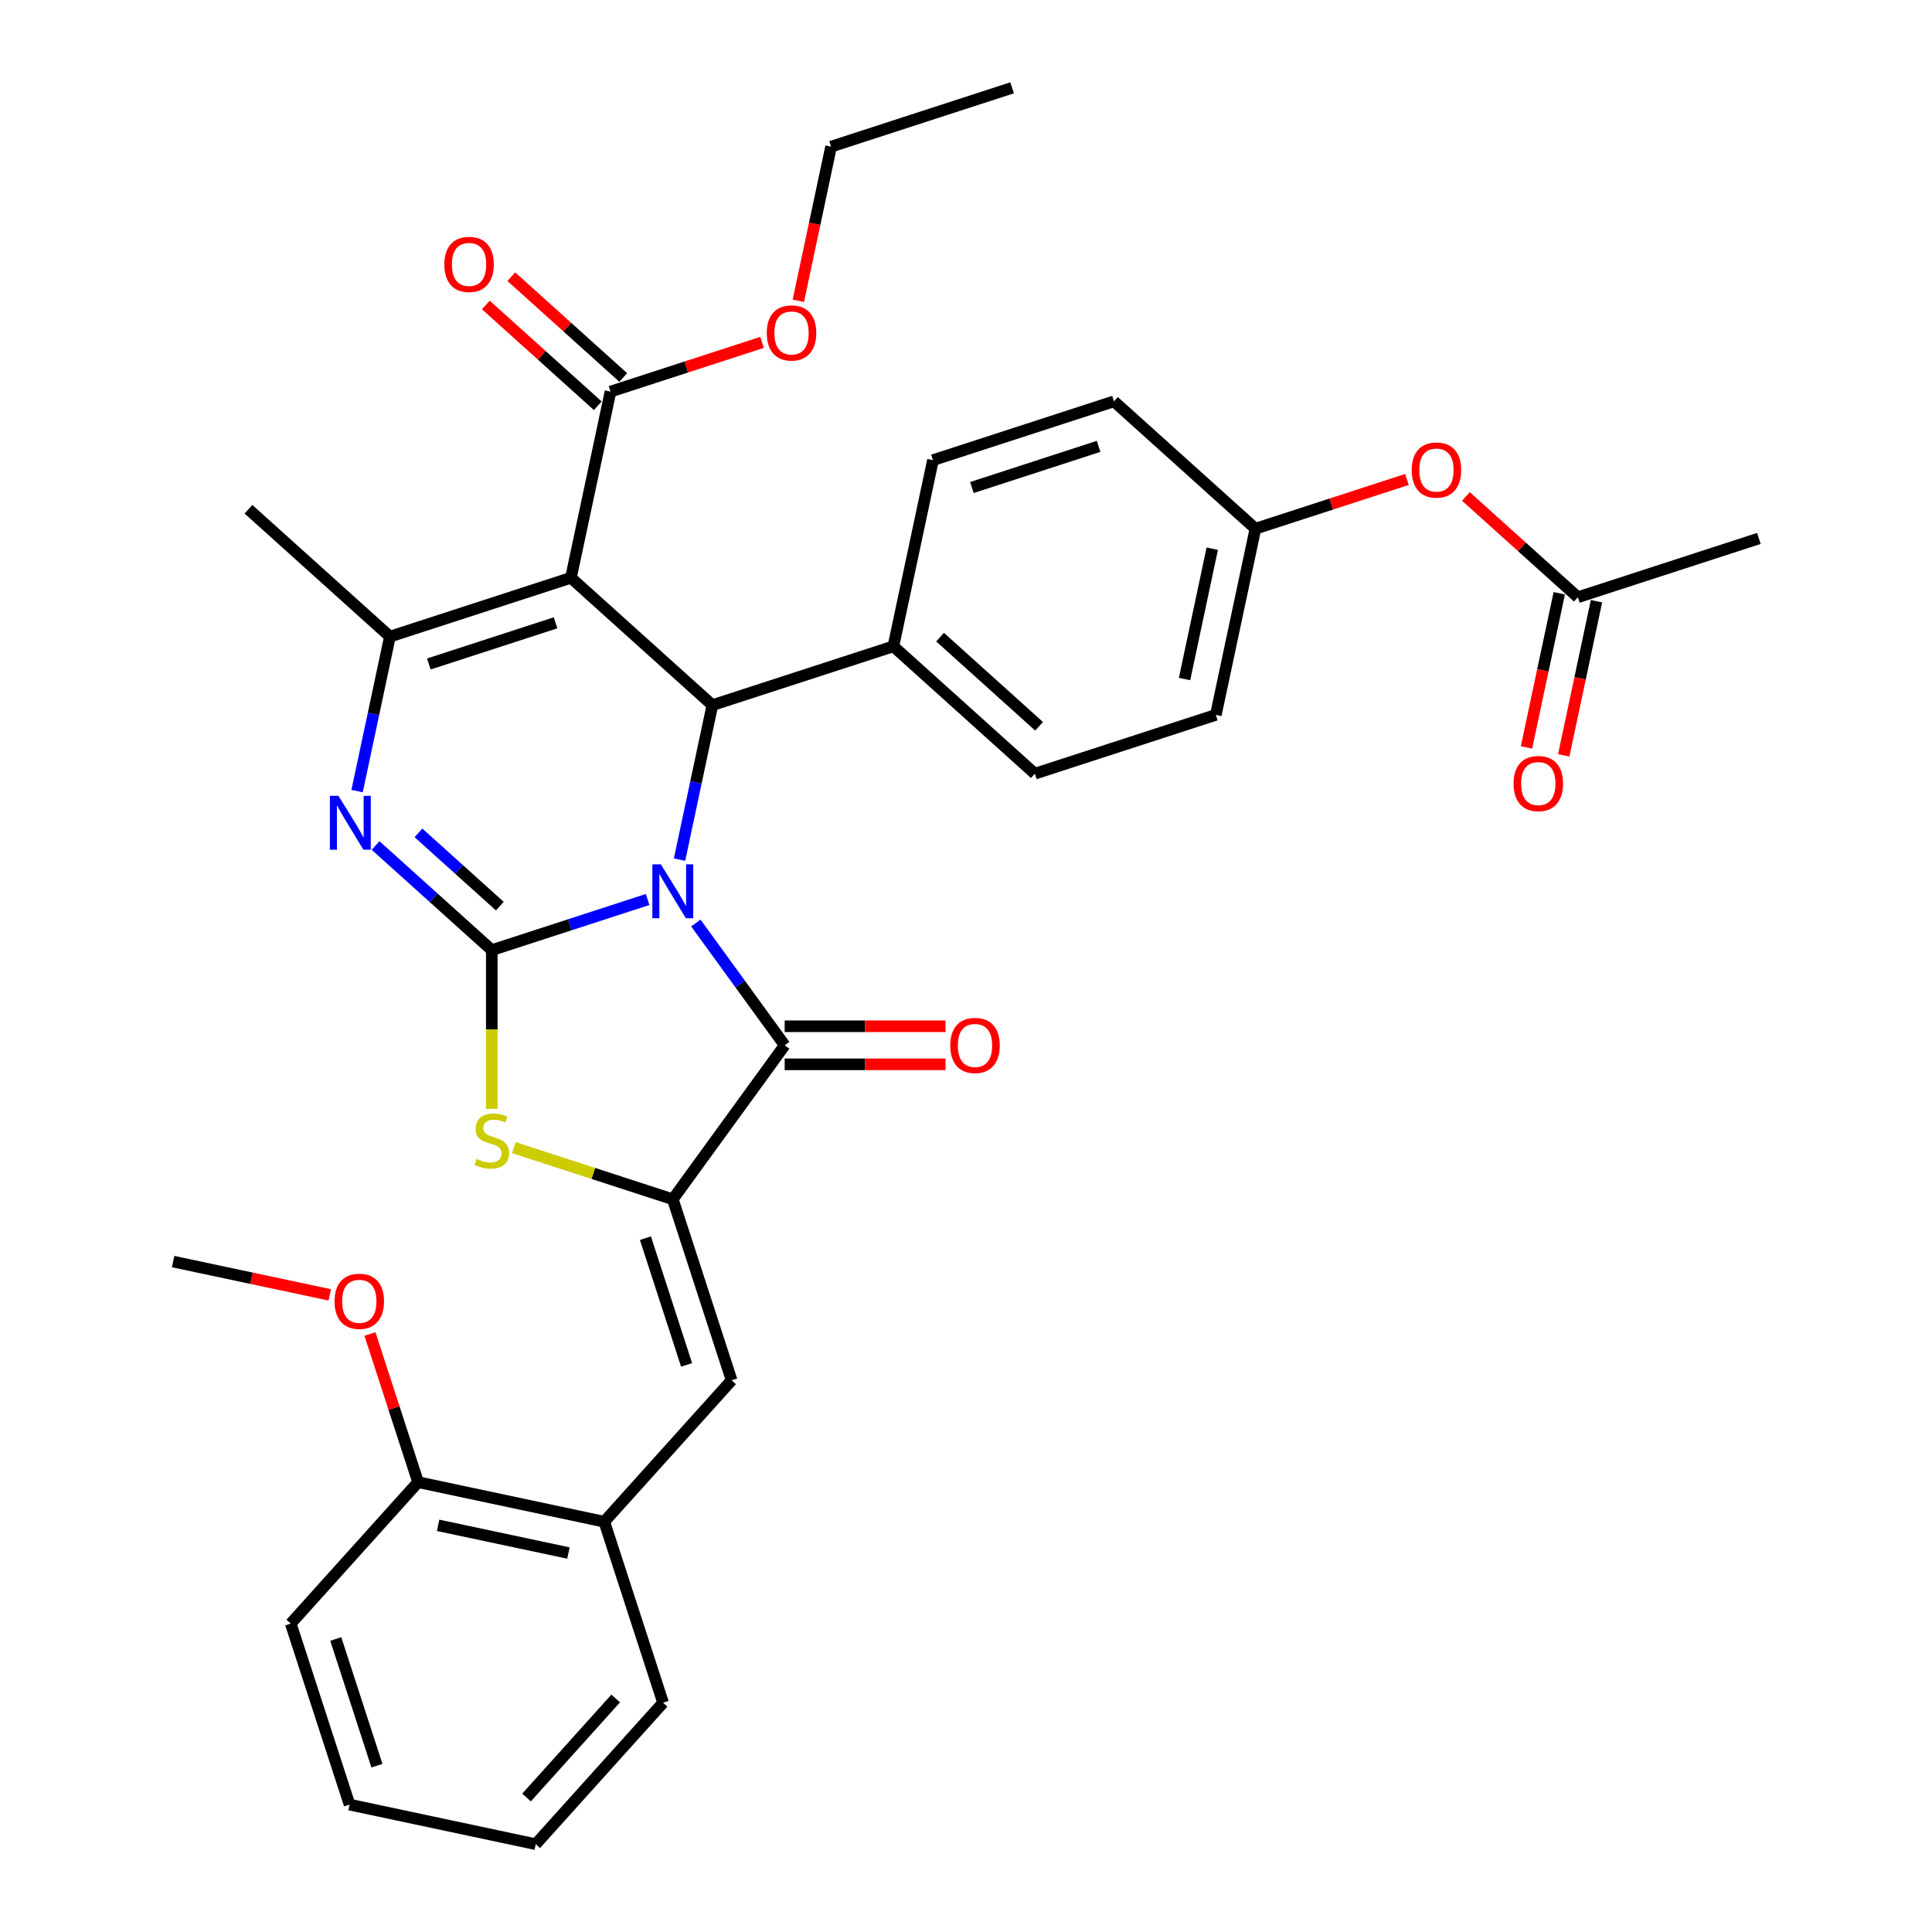 <?xml version='1.0' encoding='iso-8859-1'?>
<svg version='1.1' baseProfile='full'
              xmlns='http://www.w3.org/2000/svg'
                      xmlns:rdkit='http://www.rdkit.org/xml'
                      xmlns:xlink='http://www.w3.org/1999/xlink'
                  xml:space='preserve'
width='1000px' height='1000px' viewBox='0 0 1000 1000'>
<!-- END OF HEADER -->
<rect style='opacity:1.0;fill:#FFFFFF;stroke:none' width='1000' height='1000' x='0' y='0'> </rect>
<path class='bond-0' d='M 335.2,465.58 L 294.876,478.682' style='fill:none;fill-rule:evenodd;stroke:#0000FF;stroke-width:6px;stroke-linecap:butt;stroke-linejoin:miter;stroke-opacity:1' />
<path class='bond-0' d='M 294.876,478.682 L 254.551,491.784' style='fill:none;fill-rule:evenodd;stroke:#000000;stroke-width:6px;stroke-linecap:butt;stroke-linejoin:miter;stroke-opacity:1' />
<path class='bond-2' d='M 360.168,477.754 L 383.158,509.398' style='fill:none;fill-rule:evenodd;stroke:#0000FF;stroke-width:6px;stroke-linecap:butt;stroke-linejoin:miter;stroke-opacity:1' />
<path class='bond-2' d='M 383.158,509.398 L 406.149,541.041' style='fill:none;fill-rule:evenodd;stroke:#000000;stroke-width:6px;stroke-linecap:butt;stroke-linejoin:miter;stroke-opacity:1' />
<path class='bond-4' d='M 351.732,444.929 L 360.229,404.955' style='fill:none;fill-rule:evenodd;stroke:#0000FF;stroke-width:6px;stroke-linecap:butt;stroke-linejoin:miter;stroke-opacity:1' />
<path class='bond-4' d='M 360.229,404.955 L 368.726,364.981' style='fill:none;fill-rule:evenodd;stroke:#000000;stroke-width:6px;stroke-linecap:butt;stroke-linejoin:miter;stroke-opacity:1' />
<path class='bond-3' d='M 254.551,491.784 L 224.468,464.697' style='fill:none;fill-rule:evenodd;stroke:#000000;stroke-width:6px;stroke-linecap:butt;stroke-linejoin:miter;stroke-opacity:1' />
<path class='bond-3' d='M 224.468,464.697 L 194.384,437.61' style='fill:none;fill-rule:evenodd;stroke:#0000FF;stroke-width:6px;stroke-linecap:butt;stroke-linejoin:miter;stroke-opacity:1' />
<path class='bond-3' d='M 258.71,469.016 L 237.652,450.055' style='fill:none;fill-rule:evenodd;stroke:#000000;stroke-width:6px;stroke-linecap:butt;stroke-linejoin:miter;stroke-opacity:1' />
<path class='bond-3' d='M 237.652,450.055 L 216.593,431.094' style='fill:none;fill-rule:evenodd;stroke:#0000FF;stroke-width:6px;stroke-linecap:butt;stroke-linejoin:miter;stroke-opacity:1' />
<path class='bond-7' d='M 254.551,491.784 L 254.551,532.855' style='fill:none;fill-rule:evenodd;stroke:#000000;stroke-width:6px;stroke-linecap:butt;stroke-linejoin:miter;stroke-opacity:1' />
<path class='bond-7' d='M 254.551,532.855 L 254.551,573.925' style='fill:none;fill-rule:evenodd;stroke:#CCCC00;stroke-width:6px;stroke-linecap:butt;stroke-linejoin:miter;stroke-opacity:1' />
<path class='bond-1' d='M 295.516,299.062 L 368.726,364.981' style='fill:none;fill-rule:evenodd;stroke:#000000;stroke-width:6px;stroke-linecap:butt;stroke-linejoin:miter;stroke-opacity:1' />
<path class='bond-6' d='M 295.516,299.062 L 201.823,329.504' style='fill:none;fill-rule:evenodd;stroke:#000000;stroke-width:6px;stroke-linecap:butt;stroke-linejoin:miter;stroke-opacity:1' />
<path class='bond-6' d='M 287.55,322.367 L 221.966,343.676' style='fill:none;fill-rule:evenodd;stroke:#000000;stroke-width:6px;stroke-linecap:butt;stroke-linejoin:miter;stroke-opacity:1' />
<path class='bond-9' d='M 295.516,299.062 L 315.998,202.701' style='fill:none;fill-rule:evenodd;stroke:#000000;stroke-width:6px;stroke-linecap:butt;stroke-linejoin:miter;stroke-opacity:1' />
<path class='bond-5' d='M 406.149,541.041 L 348.244,620.741' style='fill:none;fill-rule:evenodd;stroke:#000000;stroke-width:6px;stroke-linecap:butt;stroke-linejoin:miter;stroke-opacity:1' />
<path class='bond-12' d='M 406.149,550.893 L 447.771,550.893' style='fill:none;fill-rule:evenodd;stroke:#000000;stroke-width:6px;stroke-linecap:butt;stroke-linejoin:miter;stroke-opacity:1' />
<path class='bond-12' d='M 447.771,550.893 L 489.393,550.893' style='fill:none;fill-rule:evenodd;stroke:#FF0000;stroke-width:6px;stroke-linecap:butt;stroke-linejoin:miter;stroke-opacity:1' />
<path class='bond-12' d='M 406.149,531.19 L 447.771,531.19' style='fill:none;fill-rule:evenodd;stroke:#000000;stroke-width:6px;stroke-linecap:butt;stroke-linejoin:miter;stroke-opacity:1' />
<path class='bond-12' d='M 447.771,531.19 L 489.393,531.19' style='fill:none;fill-rule:evenodd;stroke:#FF0000;stroke-width:6px;stroke-linecap:butt;stroke-linejoin:miter;stroke-opacity:1' />
<path class='bond-35' d='M 184.83,409.453 L 193.327,369.479' style='fill:none;fill-rule:evenodd;stroke:#0000FF;stroke-width:6px;stroke-linecap:butt;stroke-linejoin:miter;stroke-opacity:1' />
<path class='bond-35' d='M 193.327,369.479 L 201.823,329.504' style='fill:none;fill-rule:evenodd;stroke:#000000;stroke-width:6px;stroke-linecap:butt;stroke-linejoin:miter;stroke-opacity:1' />
<path class='bond-11' d='M 368.726,364.981 L 462.418,334.538' style='fill:none;fill-rule:evenodd;stroke:#000000;stroke-width:6px;stroke-linecap:butt;stroke-linejoin:miter;stroke-opacity:1' />
<path class='bond-8' d='M 348.244,620.741 L 378.686,714.433' style='fill:none;fill-rule:evenodd;stroke:#000000;stroke-width:6px;stroke-linecap:butt;stroke-linejoin:miter;stroke-opacity:1' />
<path class='bond-8' d='M 334.071,640.883 L 355.381,706.468' style='fill:none;fill-rule:evenodd;stroke:#000000;stroke-width:6px;stroke-linecap:butt;stroke-linejoin:miter;stroke-opacity:1' />
<path class='bond-34' d='M 348.244,620.741 L 307.101,607.373' style='fill:none;fill-rule:evenodd;stroke:#000000;stroke-width:6px;stroke-linecap:butt;stroke-linejoin:miter;stroke-opacity:1' />
<path class='bond-34' d='M 307.101,607.373 L 265.959,594.005' style='fill:none;fill-rule:evenodd;stroke:#CCCC00;stroke-width:6px;stroke-linecap:butt;stroke-linejoin:miter;stroke-opacity:1' />
<path class='bond-22' d='M 201.823,329.504 L 128.613,263.586' style='fill:none;fill-rule:evenodd;stroke:#000000;stroke-width:6px;stroke-linecap:butt;stroke-linejoin:miter;stroke-opacity:1' />
<path class='bond-10' d='M 378.686,714.433 L 312.767,787.643' style='fill:none;fill-rule:evenodd;stroke:#000000;stroke-width:6px;stroke-linecap:butt;stroke-linejoin:miter;stroke-opacity:1' />
<path class='bond-14' d='M 322.59,195.38 L 293.619,169.295' style='fill:none;fill-rule:evenodd;stroke:#000000;stroke-width:6px;stroke-linecap:butt;stroke-linejoin:miter;stroke-opacity:1' />
<path class='bond-14' d='M 293.619,169.295 L 264.649,143.21' style='fill:none;fill-rule:evenodd;stroke:#FF0000;stroke-width:6px;stroke-linecap:butt;stroke-linejoin:miter;stroke-opacity:1' />
<path class='bond-14' d='M 309.406,210.022 L 280.436,183.937' style='fill:none;fill-rule:evenodd;stroke:#000000;stroke-width:6px;stroke-linecap:butt;stroke-linejoin:miter;stroke-opacity:1' />
<path class='bond-14' d='M 280.436,183.937 L 251.466,157.852' style='fill:none;fill-rule:evenodd;stroke:#FF0000;stroke-width:6px;stroke-linecap:butt;stroke-linejoin:miter;stroke-opacity:1' />
<path class='bond-21' d='M 315.998,202.701 L 355.209,189.96' style='fill:none;fill-rule:evenodd;stroke:#000000;stroke-width:6px;stroke-linecap:butt;stroke-linejoin:miter;stroke-opacity:1' />
<path class='bond-21' d='M 355.209,189.96 L 394.42,177.22' style='fill:none;fill-rule:evenodd;stroke:#FF0000;stroke-width:6px;stroke-linecap:butt;stroke-linejoin:miter;stroke-opacity:1' />
<path class='bond-16' d='M 312.767,787.643 L 216.406,767.161' style='fill:none;fill-rule:evenodd;stroke:#000000;stroke-width:6px;stroke-linecap:butt;stroke-linejoin:miter;stroke-opacity:1' />
<path class='bond-16' d='M 294.217,803.843 L 226.764,789.505' style='fill:none;fill-rule:evenodd;stroke:#000000;stroke-width:6px;stroke-linecap:butt;stroke-linejoin:miter;stroke-opacity:1' />
<path class='bond-26' d='M 312.767,787.643 L 343.21,881.335' style='fill:none;fill-rule:evenodd;stroke:#000000;stroke-width:6px;stroke-linecap:butt;stroke-linejoin:miter;stroke-opacity:1' />
<path class='bond-18' d='M 462.418,334.538 L 535.628,400.457' style='fill:none;fill-rule:evenodd;stroke:#000000;stroke-width:6px;stroke-linecap:butt;stroke-linejoin:miter;stroke-opacity:1' />
<path class='bond-18' d='M 486.583,329.784 L 537.83,375.927' style='fill:none;fill-rule:evenodd;stroke:#000000;stroke-width:6px;stroke-linecap:butt;stroke-linejoin:miter;stroke-opacity:1' />
<path class='bond-19' d='M 462.418,334.538 L 482.9,238.177' style='fill:none;fill-rule:evenodd;stroke:#000000;stroke-width:6px;stroke-linecap:butt;stroke-linejoin:miter;stroke-opacity:1' />
<path class='bond-13' d='M 816.705,309.129 L 787.735,283.044' style='fill:none;fill-rule:evenodd;stroke:#000000;stroke-width:6px;stroke-linecap:butt;stroke-linejoin:miter;stroke-opacity:1' />
<path class='bond-13' d='M 787.735,283.044 L 758.765,256.959' style='fill:none;fill-rule:evenodd;stroke:#FF0000;stroke-width:6px;stroke-linecap:butt;stroke-linejoin:miter;stroke-opacity:1' />
<path class='bond-17' d='M 807.069,307.081 L 798.589,346.977' style='fill:none;fill-rule:evenodd;stroke:#000000;stroke-width:6px;stroke-linecap:butt;stroke-linejoin:miter;stroke-opacity:1' />
<path class='bond-17' d='M 798.589,346.977 L 790.109,386.872' style='fill:none;fill-rule:evenodd;stroke:#FF0000;stroke-width:6px;stroke-linecap:butt;stroke-linejoin:miter;stroke-opacity:1' />
<path class='bond-17' d='M 826.341,311.178 L 817.861,351.073' style='fill:none;fill-rule:evenodd;stroke:#000000;stroke-width:6px;stroke-linecap:butt;stroke-linejoin:miter;stroke-opacity:1' />
<path class='bond-17' d='M 817.861,351.073 L 809.381,390.969' style='fill:none;fill-rule:evenodd;stroke:#FF0000;stroke-width:6px;stroke-linecap:butt;stroke-linejoin:miter;stroke-opacity:1' />
<path class='bond-27' d='M 816.705,309.129 L 910.397,278.687' style='fill:none;fill-rule:evenodd;stroke:#000000;stroke-width:6px;stroke-linecap:butt;stroke-linejoin:miter;stroke-opacity:1' />
<path class='bond-15' d='M 728.225,248.172 L 689.014,260.913' style='fill:none;fill-rule:evenodd;stroke:#FF0000;stroke-width:6px;stroke-linecap:butt;stroke-linejoin:miter;stroke-opacity:1' />
<path class='bond-15' d='M 689.014,260.913 L 649.803,273.653' style='fill:none;fill-rule:evenodd;stroke:#000000;stroke-width:6px;stroke-linecap:butt;stroke-linejoin:miter;stroke-opacity:1' />
<path class='bond-25' d='M 216.406,767.161 L 203.947,728.816' style='fill:none;fill-rule:evenodd;stroke:#000000;stroke-width:6px;stroke-linecap:butt;stroke-linejoin:miter;stroke-opacity:1' />
<path class='bond-25' d='M 203.947,728.816 L 191.488,690.472' style='fill:none;fill-rule:evenodd;stroke:#FF0000;stroke-width:6px;stroke-linecap:butt;stroke-linejoin:miter;stroke-opacity:1' />
<path class='bond-28' d='M 216.406,767.161 L 150.487,840.371' style='fill:none;fill-rule:evenodd;stroke:#000000;stroke-width:6px;stroke-linecap:butt;stroke-linejoin:miter;stroke-opacity:1' />
<path class='bond-23' d='M 535.628,400.457 L 629.321,370.014' style='fill:none;fill-rule:evenodd;stroke:#000000;stroke-width:6px;stroke-linecap:butt;stroke-linejoin:miter;stroke-opacity:1' />
<path class='bond-24' d='M 482.9,238.177 L 576.593,207.734' style='fill:none;fill-rule:evenodd;stroke:#000000;stroke-width:6px;stroke-linecap:butt;stroke-linejoin:miter;stroke-opacity:1' />
<path class='bond-24' d='M 503.043,252.349 L 568.627,231.039' style='fill:none;fill-rule:evenodd;stroke:#000000;stroke-width:6px;stroke-linecap:butt;stroke-linejoin:miter;stroke-opacity:1' />
<path class='bond-20' d='M 649.803,273.653 L 576.593,207.734' style='fill:none;fill-rule:evenodd;stroke:#000000;stroke-width:6px;stroke-linecap:butt;stroke-linejoin:miter;stroke-opacity:1' />
<path class='bond-36' d='M 649.803,273.653 L 629.321,370.014' style='fill:none;fill-rule:evenodd;stroke:#000000;stroke-width:6px;stroke-linecap:butt;stroke-linejoin:miter;stroke-opacity:1' />
<path class='bond-36' d='M 627.458,284.011 L 613.121,351.464' style='fill:none;fill-rule:evenodd;stroke:#000000;stroke-width:6px;stroke-linecap:butt;stroke-linejoin:miter;stroke-opacity:1' />
<path class='bond-29' d='M 413.212,155.688 L 421.692,115.793' style='fill:none;fill-rule:evenodd;stroke:#FF0000;stroke-width:6px;stroke-linecap:butt;stroke-linejoin:miter;stroke-opacity:1' />
<path class='bond-29' d='M 421.692,115.793 L 430.172,75.897' style='fill:none;fill-rule:evenodd;stroke:#000000;stroke-width:6px;stroke-linecap:butt;stroke-linejoin:miter;stroke-opacity:1' />
<path class='bond-30' d='M 170.694,670.223 L 130.148,661.605' style='fill:none;fill-rule:evenodd;stroke:#FF0000;stroke-width:6px;stroke-linecap:butt;stroke-linejoin:miter;stroke-opacity:1' />
<path class='bond-30' d='M 130.148,661.605 L 89.603,652.986' style='fill:none;fill-rule:evenodd;stroke:#000000;stroke-width:6px;stroke-linecap:butt;stroke-linejoin:miter;stroke-opacity:1' />
<path class='bond-32' d='M 343.21,881.335 L 277.291,954.545' style='fill:none;fill-rule:evenodd;stroke:#000000;stroke-width:6px;stroke-linecap:butt;stroke-linejoin:miter;stroke-opacity:1' />
<path class='bond-32' d='M 318.68,879.133 L 272.537,930.38' style='fill:none;fill-rule:evenodd;stroke:#000000;stroke-width:6px;stroke-linecap:butt;stroke-linejoin:miter;stroke-opacity:1' />
<path class='bond-37' d='M 150.487,840.371 L 180.93,934.063' style='fill:none;fill-rule:evenodd;stroke:#000000;stroke-width:6px;stroke-linecap:butt;stroke-linejoin:miter;stroke-opacity:1' />
<path class='bond-37' d='M 173.792,848.336 L 195.102,913.921' style='fill:none;fill-rule:evenodd;stroke:#000000;stroke-width:6px;stroke-linecap:butt;stroke-linejoin:miter;stroke-opacity:1' />
<path class='bond-31' d='M 430.172,75.897 L 523.865,45.455' style='fill:none;fill-rule:evenodd;stroke:#000000;stroke-width:6px;stroke-linecap:butt;stroke-linejoin:miter;stroke-opacity:1' />
<path class='bond-33' d='M 277.291,954.545 L 180.93,934.063' style='fill:none;fill-rule:evenodd;stroke:#000000;stroke-width:6px;stroke-linecap:butt;stroke-linejoin:miter;stroke-opacity:1' />
<path  class='atom-0' d='M 342.077 447.392
L 351.219 462.169
Q 352.125 463.627, 353.583 466.267
Q 355.041 468.908, 355.12 469.065
L 355.12 447.392
L 358.824 447.392
L 358.824 475.291
L 355.002 475.291
L 345.19 459.135
Q 344.047 457.244, 342.825 455.076
Q 341.643 452.909, 341.288 452.239
L 341.288 475.291
L 337.663 475.291
L 337.663 447.392
L 342.077 447.392
' fill='#0000FF'/>
<path  class='atom-4' d='M 175.174 411.916
L 184.316 426.693
Q 185.223 428.151, 186.681 430.791
Q 188.139 433.431, 188.217 433.589
L 188.217 411.916
L 191.922 411.916
L 191.922 439.815
L 188.099 439.815
L 178.287 423.659
Q 177.144 421.767, 175.923 419.6
Q 174.741 417.433, 174.386 416.763
L 174.386 439.815
L 170.761 439.815
L 170.761 411.916
L 175.174 411.916
' fill='#0000FF'/>
<path  class='atom-8' d='M 246.67 599.874
Q 246.985 599.992, 248.286 600.544
Q 249.586 601.095, 251.005 601.45
Q 252.463 601.765, 253.881 601.765
Q 256.522 601.765, 258.058 600.504
Q 259.595 599.204, 259.595 596.958
Q 259.595 595.421, 258.807 594.475
Q 258.058 593.529, 256.876 593.017
Q 255.694 592.505, 253.724 591.914
Q 251.241 591.165, 249.744 590.456
Q 248.286 589.746, 247.222 588.249
Q 246.197 586.752, 246.197 584.23
Q 246.197 580.723, 248.562 578.555
Q 250.965 576.388, 255.694 576.388
Q 258.925 576.388, 262.59 577.925
L 261.684 580.959
Q 258.334 579.58, 255.812 579.58
Q 253.093 579.58, 251.596 580.723
Q 250.098 581.826, 250.138 583.757
Q 250.138 585.254, 250.887 586.161
Q 251.675 587.067, 252.778 587.579
Q 253.921 588.091, 255.812 588.682
Q 258.334 589.471, 259.832 590.259
Q 261.329 591.047, 262.393 592.662
Q 263.496 594.239, 263.496 596.958
Q 263.496 600.819, 260.896 602.908
Q 258.334 604.957, 254.039 604.957
Q 251.556 604.957, 249.665 604.405
Q 247.813 603.893, 245.606 602.987
L 246.67 599.874
' fill='#CCCC00'/>
<path  class='atom-13' d='M 491.856 541.12
Q 491.856 534.421, 495.166 530.677
Q 498.476 526.934, 504.663 526.934
Q 510.849 526.934, 514.159 530.677
Q 517.469 534.421, 517.469 541.12
Q 517.469 547.898, 514.12 551.759
Q 510.77 555.582, 504.663 555.582
Q 498.515 555.582, 495.166 551.759
Q 491.856 547.937, 491.856 541.12
M 504.663 552.429
Q 508.918 552.429, 511.204 549.592
Q 513.529 546.716, 513.529 541.12
Q 513.529 535.643, 511.204 532.884
Q 508.918 530.086, 504.663 530.086
Q 500.407 530.086, 498.082 532.845
Q 495.796 535.603, 495.796 541.12
Q 495.796 546.755, 498.082 549.592
Q 500.407 552.429, 504.663 552.429
' fill='#FF0000'/>
<path  class='atom-15' d='M 229.981 136.861
Q 229.981 130.162, 233.291 126.418
Q 236.601 122.675, 242.788 122.675
Q 248.974 122.675, 252.284 126.418
Q 255.595 130.162, 255.595 136.861
Q 255.595 143.639, 252.245 147.5
Q 248.896 151.323, 242.788 151.323
Q 236.64 151.323, 233.291 147.5
Q 229.981 143.678, 229.981 136.861
M 242.788 148.17
Q 247.044 148.17, 249.329 145.333
Q 251.654 142.456, 251.654 136.861
Q 251.654 131.383, 249.329 128.625
Q 247.044 125.827, 242.788 125.827
Q 238.532 125.827, 236.207 128.586
Q 233.921 131.344, 233.921 136.861
Q 233.921 142.496, 236.207 145.333
Q 238.532 148.17, 242.788 148.17
' fill='#FF0000'/>
<path  class='atom-16' d='M 730.688 243.289
Q 730.688 236.59, 733.998 232.847
Q 737.308 229.103, 743.495 229.103
Q 749.682 229.103, 752.992 232.847
Q 756.302 236.59, 756.302 243.289
Q 756.302 250.067, 752.952 253.929
Q 749.603 257.751, 743.495 257.751
Q 737.348 257.751, 733.998 253.929
Q 730.688 250.107, 730.688 243.289
M 743.495 254.599
Q 747.751 254.599, 750.036 251.762
Q 752.361 248.885, 752.361 243.289
Q 752.361 237.812, 750.036 235.054
Q 747.751 232.256, 743.495 232.256
Q 739.239 232.256, 736.914 235.014
Q 734.629 237.773, 734.629 243.289
Q 734.629 248.924, 736.914 251.762
Q 739.239 254.599, 743.495 254.599
' fill='#FF0000'/>
<path  class='atom-18' d='M 783.416 405.569
Q 783.416 398.87, 786.726 395.127
Q 790.036 391.383, 796.223 391.383
Q 802.41 391.383, 805.72 395.127
Q 809.03 398.87, 809.03 405.569
Q 809.03 412.347, 805.68 416.209
Q 802.331 420.031, 796.223 420.031
Q 790.076 420.031, 786.726 416.209
Q 783.416 412.386, 783.416 405.569
M 796.223 416.879
Q 800.479 416.879, 802.764 414.041
Q 805.089 411.165, 805.089 405.569
Q 805.089 400.092, 802.764 397.334
Q 800.479 394.536, 796.223 394.536
Q 791.967 394.536, 789.642 397.294
Q 787.357 400.052, 787.357 405.569
Q 787.357 411.204, 789.642 414.041
Q 791.967 416.879, 796.223 416.879
' fill='#FF0000'/>
<path  class='atom-22' d='M 396.883 172.337
Q 396.883 165.638, 400.193 161.895
Q 403.503 158.151, 409.69 158.151
Q 415.877 158.151, 419.187 161.895
Q 422.497 165.638, 422.497 172.337
Q 422.497 179.115, 419.147 182.977
Q 415.798 186.799, 409.69 186.799
Q 403.543 186.799, 400.193 182.977
Q 396.883 179.154, 396.883 172.337
M 409.69 183.646
Q 413.946 183.646, 416.231 180.809
Q 418.556 177.933, 418.556 172.337
Q 418.556 166.86, 416.231 164.101
Q 413.946 161.303, 409.69 161.303
Q 405.434 161.303, 403.109 164.062
Q 400.824 166.82, 400.824 172.337
Q 400.824 177.972, 403.109 180.809
Q 405.434 183.646, 409.69 183.646
' fill='#FF0000'/>
<path  class='atom-26' d='M 173.157 673.547
Q 173.157 666.848, 176.467 663.105
Q 179.777 659.361, 185.964 659.361
Q 192.15 659.361, 195.46 663.105
Q 198.771 666.848, 198.771 673.547
Q 198.771 680.325, 195.421 684.187
Q 192.072 688.009, 185.964 688.009
Q 179.816 688.009, 176.467 684.187
Q 173.157 680.364, 173.157 673.547
M 185.964 684.857
Q 190.22 684.857, 192.505 682.02
Q 194.83 679.143, 194.83 673.547
Q 194.83 668.07, 192.505 665.312
Q 190.22 662.514, 185.964 662.514
Q 181.708 662.514, 179.383 665.272
Q 177.097 668.031, 177.097 673.547
Q 177.097 679.182, 179.383 682.02
Q 181.708 684.857, 185.964 684.857
' fill='#FF0000'/>
</svg>

